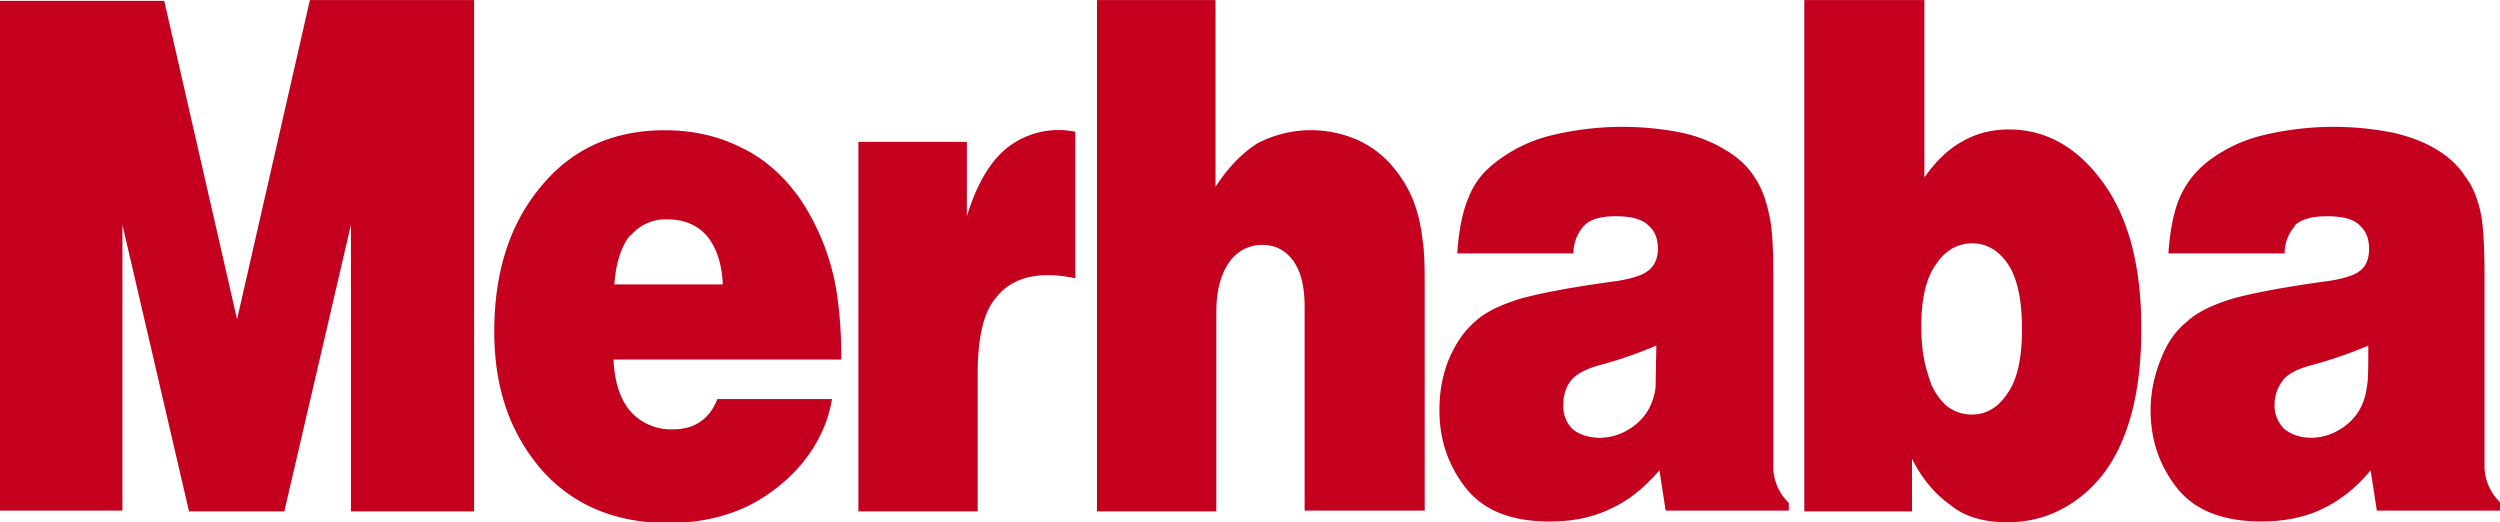 <svg xmlns="http://www.w3.org/2000/svg" width="208.68" height="43.6" style="shape-rendering:geometricPrecision;text-rendering:geometricPrecision;image-rendering:optimizeQuality;fill-rule:evenodd;clip-rule:evenodd" viewBox="0 0 32.27 6.74"><defs><style>.fil0{fill:#c5001f;fill-rule:nonzero}</style></defs><path class="fil0" d="M1.58 6.6V2.9l.86 3.7h1.23l.86-3.7v3.7h1.59V0H4l-.94 4.12L2.12.01H0v6.58h1.58zm9.2-2.94a3 3 0 00-.45-1.09c-.21-.3-.47-.53-.77-.67-.3-.15-.63-.22-.98-.22-.66 0-1.2.24-1.6.73-.4.48-.6 1.1-.6 1.87 0 .72.2 1.3.6 1.77.4.46.95.7 1.65.7.44 0 .82-.1 1.14-.28.32-.19.57-.43.74-.71.11-.18.19-.38.23-.61H9.26c-.1.26-.3.39-.56.39a.7.7 0 01-.57-.24c-.13-.16-.2-.38-.21-.66h2.94c0-.39-.03-.72-.08-.98zm-2.64-.62a.59.59 0 01.47-.21c.22 0 .39.07.52.22.12.15.19.36.2.62h-1.4c.02-.28.09-.49.2-.63zm4.48 3.55V4.83c0-.46.07-.79.23-.98.15-.2.38-.3.68-.3.08 0 .2.01.35.04V1.7a1.07 1.07 0 00-.92.24c-.2.18-.36.46-.48.85v-.96h-1.4v4.77h1.54zm3.08 0V4.03c0-.28.06-.5.17-.65a.51.51 0 01.43-.22c.16 0 .29.07.39.2.1.14.15.33.15.6v2.63h1.55V3.78c0-.3 0-.53-.03-.7a1.96 1.96 0 00-.12-.5 1.6 1.6 0 00-.28-.45 1.28 1.28 0 00-.45-.33 1.49 1.49 0 00-1.28.05c-.19.12-.37.3-.54.56V0h-1.53v6.6h1.54zm4.74-3.67c.08-.09.22-.13.42-.13.2 0 .34.04.42.12.08.07.12.17.12.3 0 .13-.05.24-.15.3-.07.05-.23.1-.48.13-.5.07-.87.14-1.13.21-.26.08-.46.17-.6.3-.14.12-.25.28-.34.49-.08.2-.12.42-.12.65 0 .4.12.73.35 1.02.23.28.58.42 1.07.42.3 0 .55-.05.78-.16.23-.1.44-.27.64-.5l.08.52h1.59v-.1a.65.65 0 01-.2-.5V3.53c0-.37-.02-.62-.05-.74-.04-.2-.1-.37-.19-.5-.08-.13-.2-.25-.37-.35-.16-.1-.35-.18-.58-.23a3.91 3.91 0 00-1.65.03 1.9 1.9 0 00-.74.35c-.16.12-.28.27-.35.45-.08.18-.13.43-.15.73h1.5a.53.53 0 01.13-.35zM21.37 5a.77.77 0 01-.1.3.72.72 0 01-.26.25.72.72 0 01-.35.1c-.17 0-.29-.05-.37-.12a.42.42 0 01-.11-.31.5.5 0 01.09-.3c.06-.08.18-.15.35-.2a5.73 5.73 0 00.76-.26l-.01.54zm3.31 1.6v-.68c.13.26.3.46.5.6.18.15.43.22.73.22.34 0 .64-.1.91-.3.27-.2.48-.48.62-.87.14-.38.2-.83.2-1.33 0-.8-.16-1.42-.49-1.88-.33-.46-.74-.69-1.22-.69-.24 0-.44.06-.61.16-.18.1-.34.26-.48.46V0h-1.55v6.6h1.4zm1.24-3.19c.12.18.18.46.18.84 0 .37-.06.65-.19.83-.12.18-.27.27-.46.27a.52.52 0 01-.32-.11.78.78 0 01-.24-.4c-.06-.17-.09-.38-.09-.63 0-.35.06-.62.19-.8.12-.18.28-.27.47-.27.18 0 .34.09.46.27zm3.7-.5c.08-.08.22-.12.42-.12.2 0 .35.04.42.12.08.07.12.17.12.3 0 .13-.04.24-.14.3-.07.05-.23.1-.49.13-.49.07-.86.14-1.12.21-.26.08-.46.17-.6.3-.15.12-.26.28-.34.49-.08.2-.13.42-.13.65 0 .4.12.73.35 1.02.23.28.59.42 1.08.42.29 0 .55-.05.78-.16.22-.1.44-.27.63-.5l.08.52h1.6v-.1a.65.65 0 01-.21-.5V3.53c0-.37-.02-.62-.04-.74-.04-.2-.1-.37-.2-.5-.08-.13-.2-.25-.36-.35-.16-.1-.36-.18-.59-.23a3.91 3.91 0 00-1.65.03 1.9 1.9 0 00-.74.35c-.15.12-.27.27-.35.45-.08.18-.13.43-.15.73h1.5a.53.53 0 01.13-.35zM30.55 5a.77.77 0 01-.1.3.72.72 0 01-.26.25.71.71 0 01-.35.1c-.16 0-.28-.05-.36-.12a.42.42 0 01-.12-.31.5.5 0 01.1-.3c.05-.08.17-.15.35-.2a5.72 5.72 0 00.76-.26c0 .28 0 .46-.02.54z" id="Layer_x0020_1"/></svg>